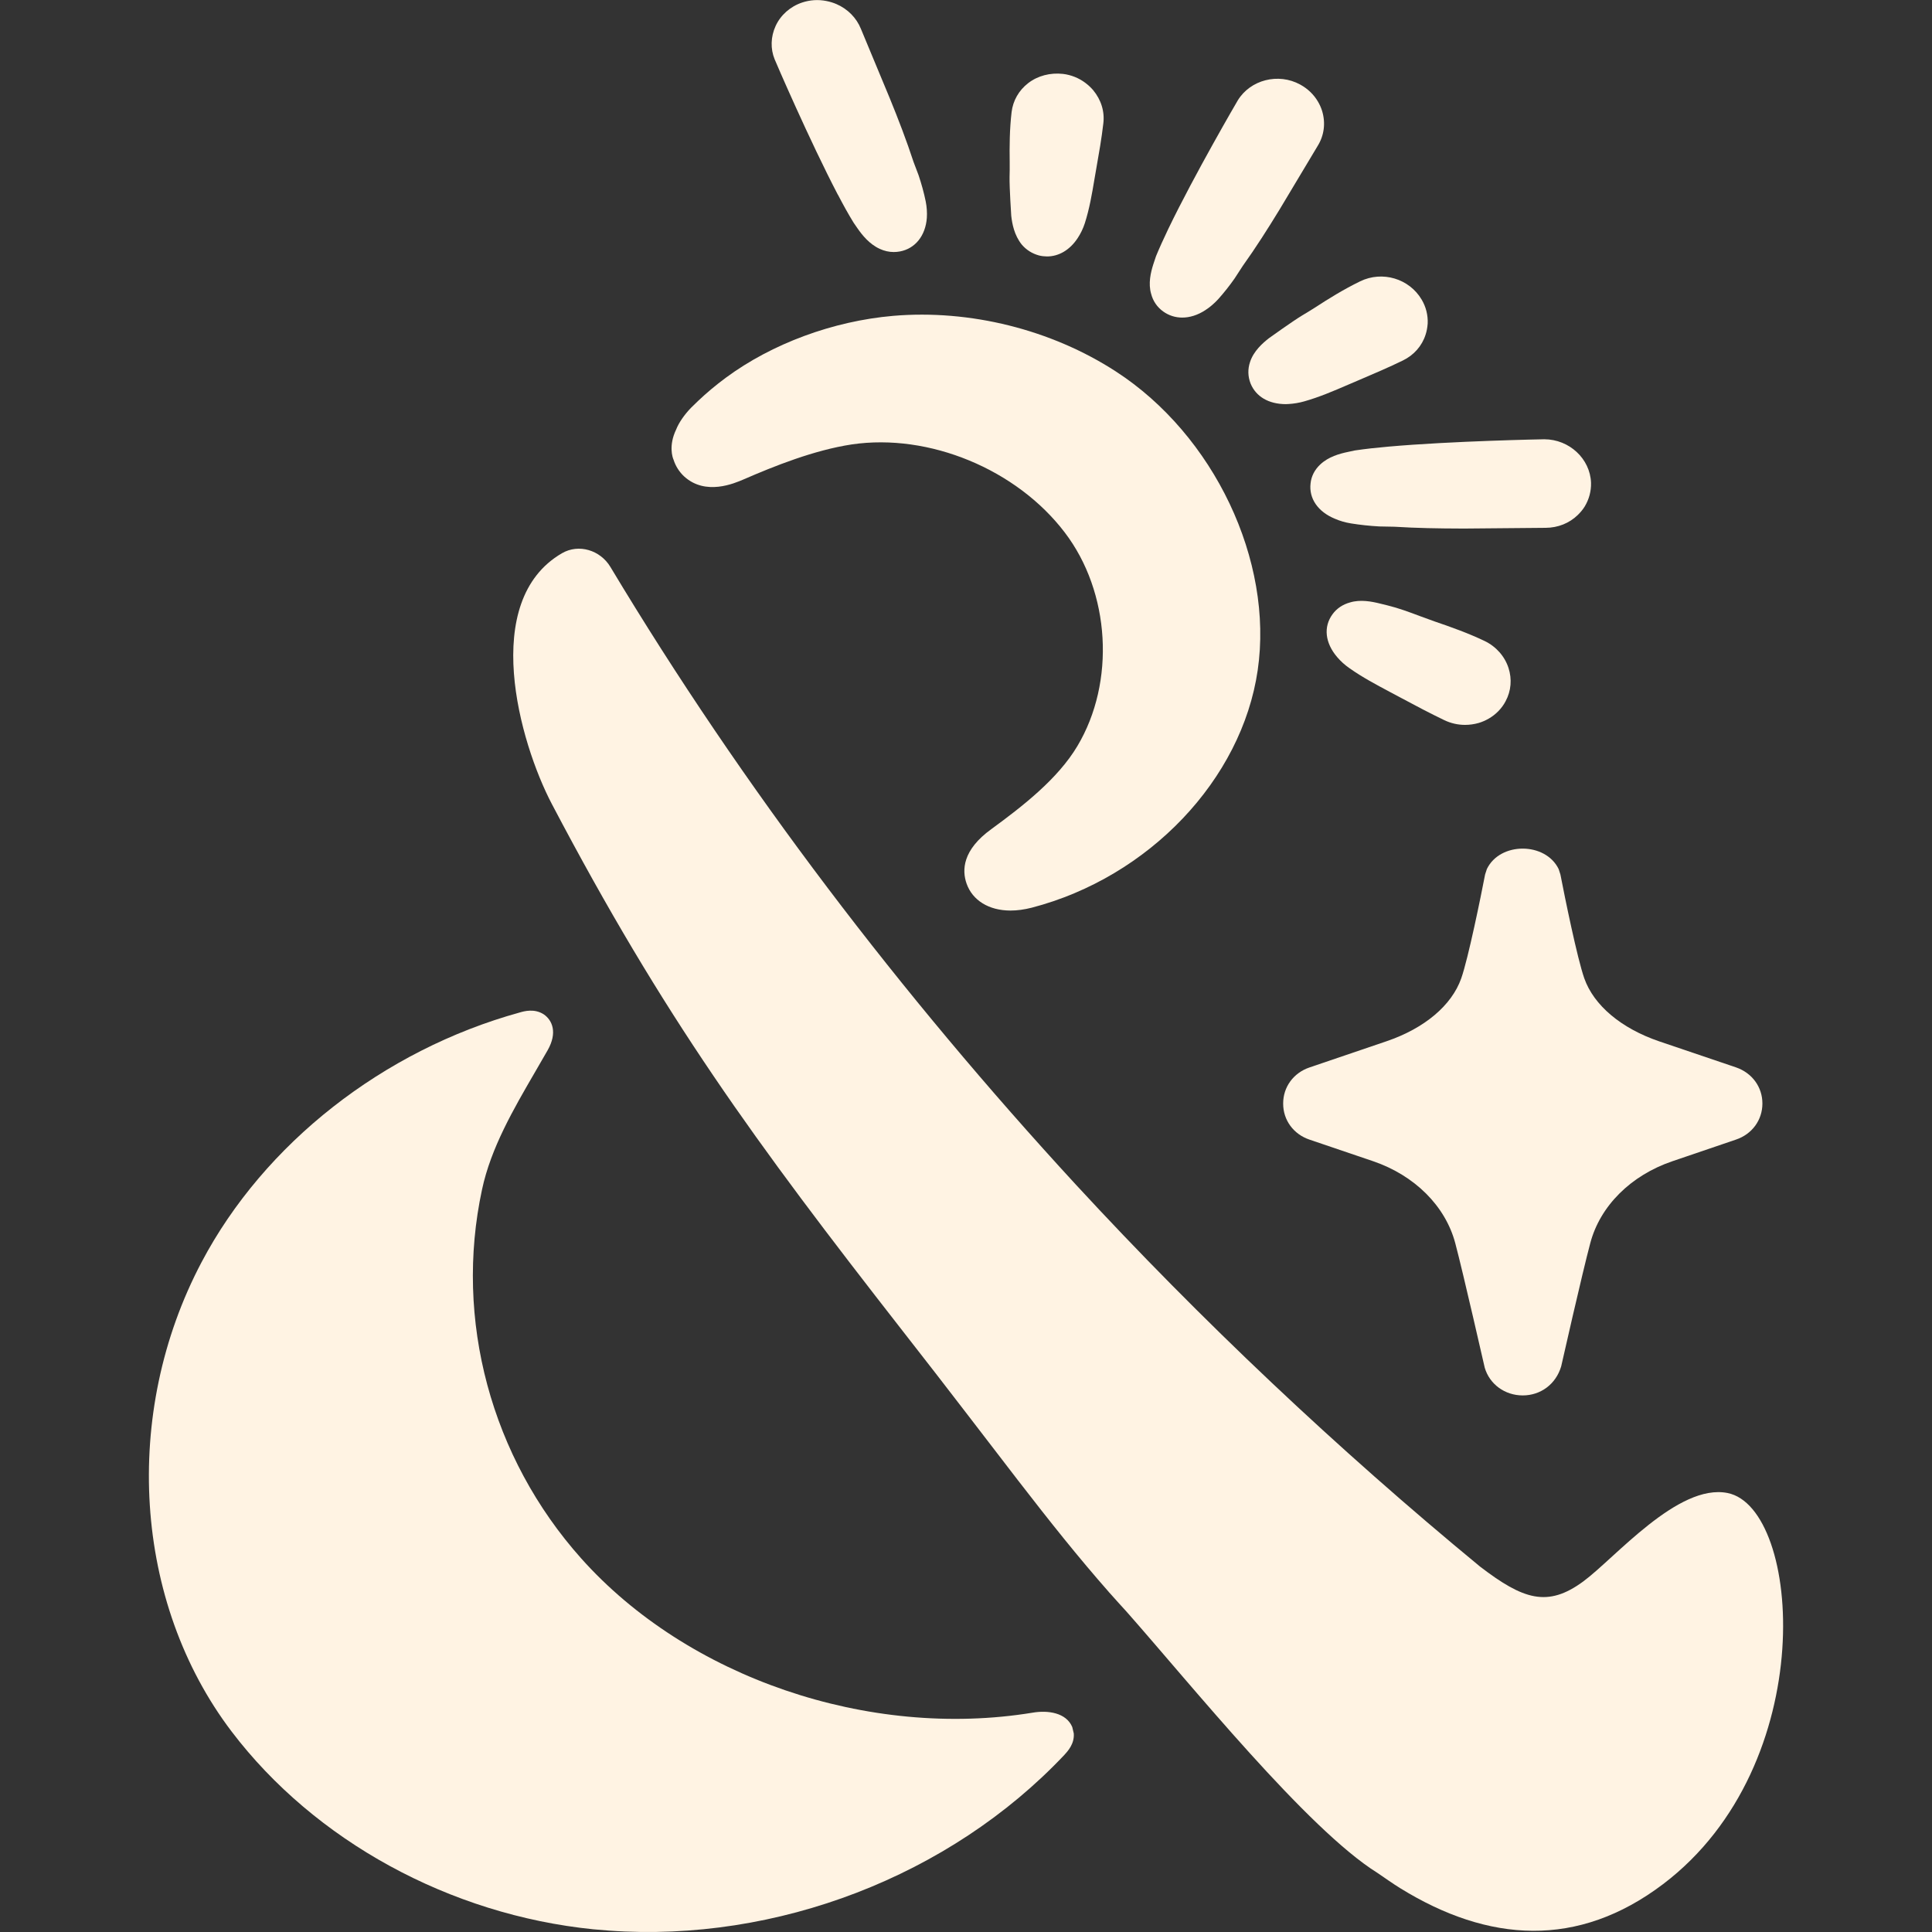 <?xml version="1.0" encoding="UTF-8"?>
<!-- Generator: Adobe Illustrator 26.0.1, SVG Export Plug-In . SVG Version: 6.00 Build 0)  -->
<svg xmlns="http://www.w3.org/2000/svg" xmlns:xlink="http://www.w3.org/1999/xlink" version="1.1" id="Layer_1" x="0px" y="0px" viewBox="0 0 600 600" style="enable-background:new 0 0 600 600;" xml:space="preserve">
<rect x="0" y="0" width="600" height="600" fill="#333333" stroke="none"/>
<style type="text/css">
	.st0{fill:#fff3e3;}
</style>
<g>
	<g>
		<path class="st0" d="M536.52,463.67c-15.38-3.08-34.98,20.21-44.81,27.45c-11.11,8.19-18.69,5.63-32.04-4.58    C415.4,450.06,373.2,410.25,334,367.77c-54.18-58.88-103.13-122.89-144.44-191.71c-3.12-5.2-9.81-7.29-15.05-4.24    c-25.47,14.8-13.26,58.6-3.1,77.93c34.79,66.17,62.79,104.47,108.88,163.54c29.29,37.39,45.07,59.55,64.06,81.11l-0.02,0    c0.21,0.22,0.46,0.5,0.67,0.73c1.59,1.8,3.24,3.62,4.89,5.42c19.91,22.52,56.09,67.51,77.87,81.09c2.34,1.58,4.63,3.24,7.03,4.72    c27.46,16.99,55.25,18.8,81.71-1.24C565.56,547.95,559.45,468.26,536.52,463.67z"></path>
		<path class="st0" d="M320.67,531.89c-50.92,8.33-107.16-10.91-140.19-47.93c-27.97-31.34-39.48-74.15-30.78-114.54    c2.75-12.91,9.77-24.97,16.54-36.62l3.83-6.63c3.13-5.5,1.45-9.35-1.21-11.16c-2.91-1.88-6.11-0.97-7.47-0.57    c-42.4,11.72-79.35,40.71-98.78,77.52c-24.87,47.07-21.12,105.66,9.3,145.75c25.8,33.98,67.8,56.95,112.36,61.45    c1.63,0.16,3.26,0.29,4.89,0.41c52.06,3.72,105.84-16.92,141.37-54.55c1.02-1.11,3.19-3.44,2.94-6.68l-0.47-1.99    C331.12,531.86,325.39,531.07,320.67,531.89z"></path>
		<path class="st0" d="M307.91,257.46c-9.04,6.51-9.19,12.81-7.73,16.95c1.84,5.22,6.92,8.35,13.58,8.37c0.03,0,0.06,0,0.08,0    c2.05,0,4.26-0.3,6.58-0.89c36.38-9.47,65.23-39.79,70.17-73.74c4.97-34.01-13.56-73.03-44.05-92.79    c-20.07-13.01-45.28-19.3-69.16-17.27c-18.68,1.62-37.62,8.62-51.97,19.22c-3.1,2.29-5.98,4.71-8.6,7.19    c-0.73,0.7-1.46,1.39-2.19,2.13c-2.1,2.15-3.84,4.71-4.64,6.77c-2.41,5.01-1.1,8.74-0.8,9.37c0.63,2,1.78,3.8,3.34,5.24    c6.63,5.97,15.47,2.13,18.4,0.88c9.5-4.13,21.9-9.1,33.6-10.87c24.02-3.54,51.2,7.72,66.14,27.33    c14.16,18.55,15.81,46.45,3.93,66.35C328.5,241.92,317.62,250.35,307.91,257.46z"></path>
		<path class="st0" d="M260.22,60.46c1.63,3.12,3.19,5.97,4.87,8.69l1.24,1.8c1.41,2.02,3.66,4.88,6.91,6.35    c1.41,0.65,2.88,0.97,4.32,0.97c0.64,0,1.29-0.06,1.92-0.18c4.74-0.88,7.94-4.87,8.36-10.43c0.11-1.62-0.01-3.38-0.35-5.09    c-0.54-2.67-1.28-5.35-2.23-8.19l-1.55-4.09c-2.18-6.65-4.71-13.23-7.37-19.74l-8.99-21.62c-1.39-3.41-4.07-6.12-7.54-7.64    c-0.99-0.43-2.04-0.76-3.17-0.98c-2.53-0.51-5.12-0.33-7.52,0.47c-3.66,1.22-6.67,3.86-8.24,7.27c-1.55,3.36-1.64,7.13-0.31,10.36    c0.25,0.68,10.92,25.4,19.63,42.06L260.22,60.46z"></path>
		<path class="st0" d="M322.65,79.33c0.83,0.21,1.67,0.3,2.5,0.31c3.66,0.01,7.11-2.01,9.52-5.68c0.9-1.36,1.68-2.93,2.23-4.63    c1.43-4.47,2.22-9.06,2.99-13.68l0.61-3.53c0.81-4.57,1.61-9.14,2.14-13.73c0.47-3.71-0.64-7.37-3.18-10.43    c-0.71-0.8-1.47-1.53-2.35-2.19c-2.04-1.55-4.51-2.53-7-2.82c-3.91-0.43-7.81,0.55-10.82,2.88c-2.88,2.24-4.7,5.41-5.13,8.98    c-0.63,5.3-0.66,10.62-0.59,15.62c0.03,1.49-0.01,3-0.04,4.53c-0.06,3.36,0.52,12.06,0.52,12.06c0.28,2.44,0.9,5.99,3.28,8.95    C318.71,77.59,320.51,78.74,322.65,79.33z"></path>
		<path class="st0" d="M361.25,96.74c1.74,1.25,3.75,1.88,5.87,1.89c2.36,0.01,4.86-0.77,7.22-2.32c1.39-0.89,2.74-2.05,3.96-3.37    c1.85-2.07,3.56-4.22,5.13-6.48l2.49-3.83c4.07-5.69,7.81-11.58,11.45-17.54l11.86-19.8c2-3.23,2.5-7.07,1.37-10.82    c-0.33-1.05-0.78-2.06-1.33-2.97c-1.27-2.16-3.16-3.97-5.5-5.25c-6.78-3.7-15.45-1.47-19.35,4.9c-0.13,0.2-13.49,23.1-21.59,39.93    c-1.49,3.12-2.8,6-3.82,8.49l-0.83,2.48c-0.82,2.59-1.63,6-0.68,9.21C358.07,93.49,359.37,95.4,361.25,96.74z"></path>
		<path class="st0" d="M489.99,159.94c0.84-0.82,1.55-1.66,2.15-2.63c1.35-2.23,2.04-4.77,1.97-7.37    c-0.26-7.47-6.75-13.5-14.49-13.52c-0.03,0-0.06,0-0.1,0c-0.22,0-28.51,0.52-48.41,2.29c-3.65,0.32-7,0.69-10.35,1.18l-2.1,0.45    c-2.7,0.56-6.11,1.51-8.65,3.91c-1.74,1.63-2.78,3.67-3,5.87c-0.56,4.68,2.29,8.81,7.53,10.97c1.54,0.68,3.24,1.17,5.03,1.46    c2.86,0.46,5.72,0.77,8.81,0.94l4.68,0.09c6.85,0.43,13.72,0.54,20.62,0.56c0.55,0,1.1,0,1.65,0l24.71-0.22    C483.84,163.9,487.38,162.48,489.99,159.94z"></path>
		<path class="st0" d="M399.97,125.48h0.08c1.7-0.09,3.44-0.38,5.03-0.84c4.67-1.32,9.11-3.23,13.51-5.13l3.72-1.59    c4.5-1.92,8.97-3.83,13.33-5.95c3.46-1.67,6-4.56,7.1-8.08c0.32-0.97,0.53-2.03,0.64-3.39c0.12-2.59-0.52-5.17-1.85-7.42    c-3.85-6.56-12.24-9.07-19.12-5.71c-5.25,2.55-10.04,5.55-14.01,8.14c-1.29,0.83-2.63,1.63-3.98,2.44    c-2.99,1.8-10.31,7.06-10.31,7.06c-2,1.55-4.81,4.04-5.9,7.42c-0.74,2.2-0.69,4.48,0.17,6.68c1.67,4.08,5.63,6.38,10.91,6.4    C399.49,125.5,399.73,125.48,399.97,125.48z"></path>
		<path class="st0" d="M461.05,199.06c-5.01-2.39-10.24-4.27-15.5-6.06l-4.54-1.65c-3.36-1.27-6.75-2.52-10.07-3.33l-2.28-0.56    c-2.7-0.68-6.21-1.34-9.39-0.37c-2.25,0.61-4.14,1.87-5.43,3.65c-2.89,3.92-2.34,8.92,1.43,13.33c1.07,1.26,2.4,2.47,3.87,3.48    c3.94,2.78,8.21,5.05,12.49,7.33l3.7,1.97c4.36,2.35,8.76,4.66,13.23,6.81c2.01,0.96,4.19,1.46,6.41,1.46    c1.43,0,2.86-0.2,4.26-0.6c1.04-0.31,2.06-0.75,3.08-1.33c2.28-1.31,4.12-3.21,5.28-5.44c1.71-3.19,2.01-6.85,0.89-10.31    C467.32,203.84,464.63,200.78,461.05,199.06z"></path>
		<path class="st0" d="M406.68,353.92l19.74,6.7c12.9,4.4,22.43,13.89,25.51,25.4c2.53,9.51,9.05,38.3,9.17,38.74    c1.51,5.13,6.25,8.59,11.77,8.6c0.02,0,0.02,0,0.04,0c5.52,0,10.28-3.46,11.93-9.03c0,0,6.5-28.79,9.05-38.32    c3.06-11.51,12.59-21,25.49-25.38l19.74-6.72c4.99-1.67,8.21-6.07,8.21-11.19c0.02-5.13-3.21-9.53-8.21-11.24l-23.9-8.1    c-11.77-4.03-20.24-11.15-23.21-19.56c-2.19-6.23-6.09-25.38-7.41-32.24l-0.55-1.69c-4.1-8.44-18.21-8.48-22.29,0l-0.55,1.69    c-1.32,6.86-5.22,26.01-7.41,32.26c-2.96,8.39-11.4,15.51-23.17,19.52l-23.94,8.14c-4.99,1.69-8.21,6.09-8.19,11.22    C398.48,347.85,401.71,352.25,406.68,353.92z"></path>
	</g>
</g>
</svg>

